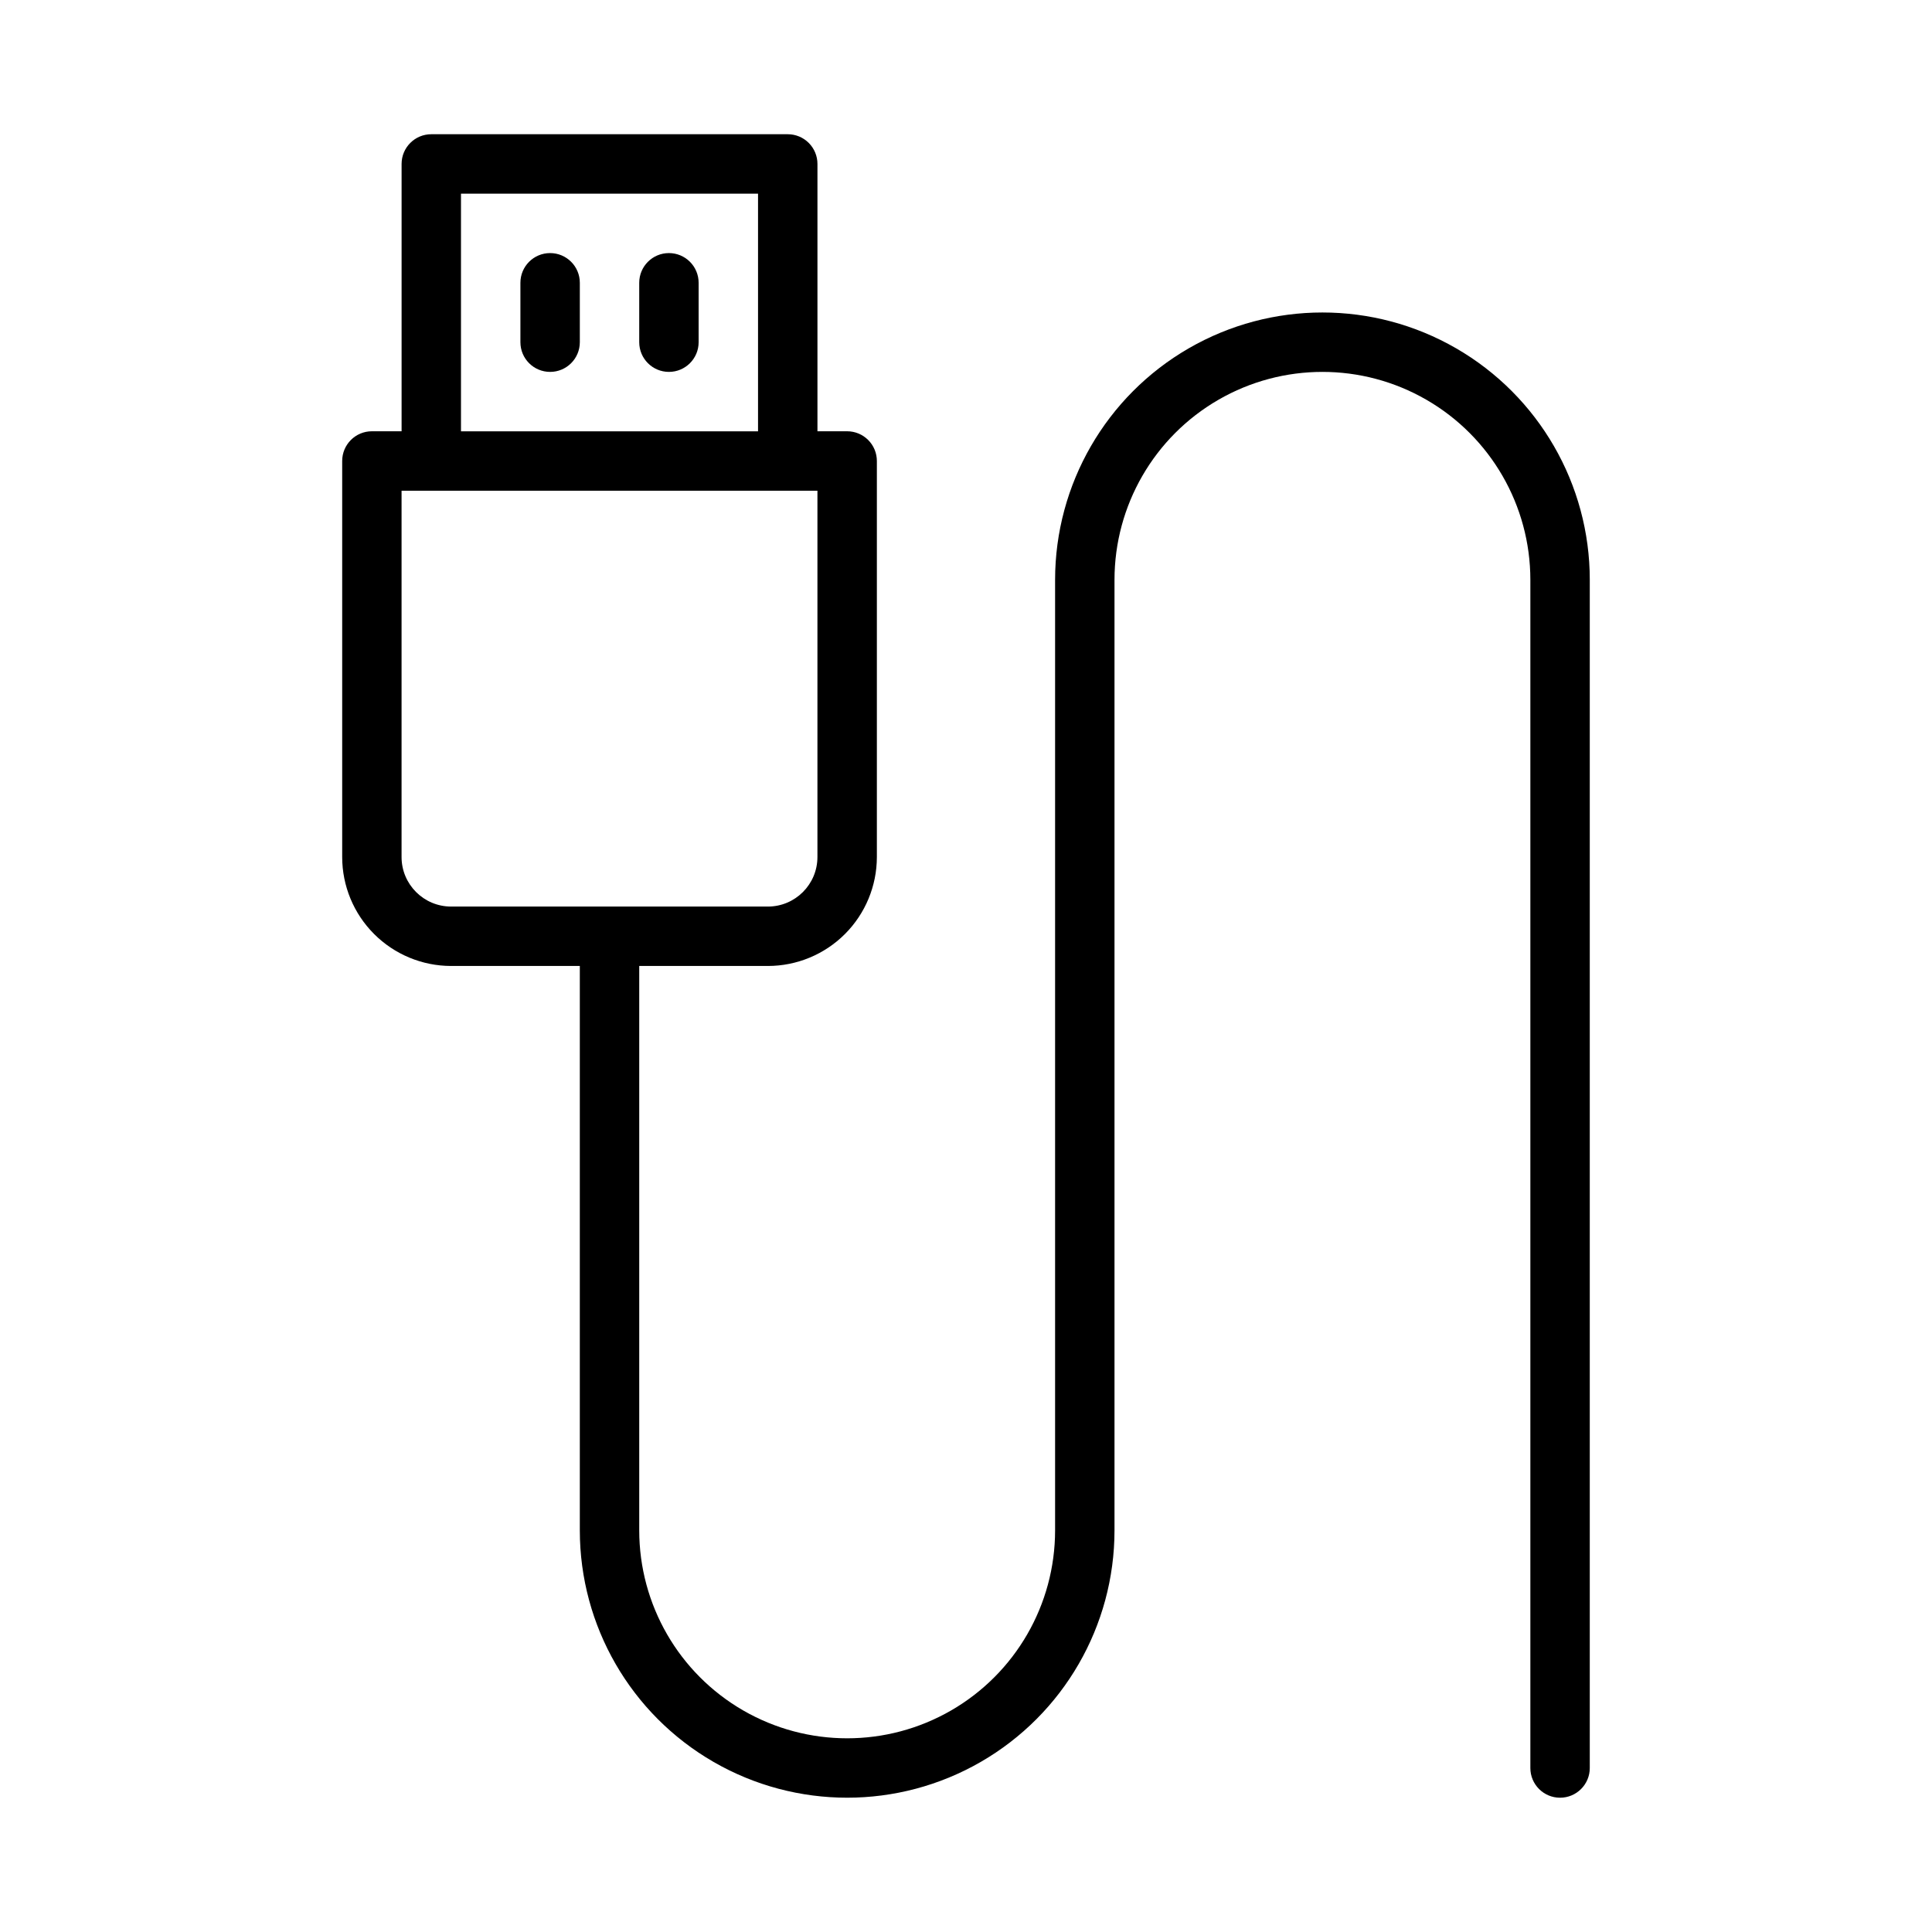 <?xml version="1.0" encoding="UTF-8"?>
<!-- Uploaded to: ICON Repo, www.iconrepo.com, Generator: ICON Repo Mixer Tools -->
<svg fill="#000000" width="800px" height="800px" version="1.1" viewBox="144 144 512 512" xmlns="http://www.w3.org/2000/svg">
 <path d="m297.66 218.94v15.746c0 4.348-3.527 7.871-7.875 7.871-4.348 0-7.871-3.523-7.871-7.871v-15.746c0-4.348 3.523-7.871 7.871-7.871 4.348 0 7.875 3.523 7.875 7.871zm23.617-7.871h-0.004c-4.348 0-7.871 3.523-7.871 7.871v15.746c0 4.348 3.523 7.871 7.871 7.871s7.871-3.523 7.871-7.871v-15.746c0-2.086-0.828-4.09-2.305-5.566s-3.477-2.305-5.566-2.305zm244.03 86.594v314.88c0 4.348-3.527 7.871-7.875 7.871s-7.871-3.523-7.871-7.871v-314.88c0-19.688-10.504-37.879-27.551-47.723-17.051-9.844-38.055-9.844-55.105 0-17.047 9.844-27.551 28.035-27.551 47.723v251.9c0 25.312-13.504 48.699-35.426 61.355-21.918 12.656-48.926 12.656-70.848 0-21.922-12.656-35.422-36.043-35.422-61.355v-149.57h-34.113c-7.652-0.008-14.992-3.051-20.402-8.465-5.414-5.41-8.457-12.75-8.461-20.402v-104.96c0-4.348 3.523-7.875 7.871-7.875h7.871v-70.848c0-4.348 3.523-7.871 7.871-7.871h94.465c2.09 0 4.09 0.828 5.566 2.305 1.477 1.477 2.305 3.481 2.305 5.566v70.848h7.875c2.086 0 4.09 0.832 5.566 2.309s2.305 3.477 2.305 5.566v104.96c-0.008 7.652-3.051 14.992-8.461 20.402-5.414 5.414-12.754 8.457-20.406 8.465h-34.109v149.57c0 19.688 10.504 37.879 27.551 47.723 17.051 9.844 38.055 9.844 55.105 0s27.551-28.035 27.551-47.723v-251.9c0-25.312 13.504-48.703 35.426-61.359 21.922-12.656 48.926-12.656 70.848 0s35.426 36.047 35.426 61.359zm-299.14-39.363h78.719v-62.977h-78.719zm-2.621 125.95h83.961c7.242-0.008 13.113-5.879 13.121-13.121v-97.086h-110.21v97.086c0.008 7.242 5.879 13.113 13.121 13.121z"/>
</svg>